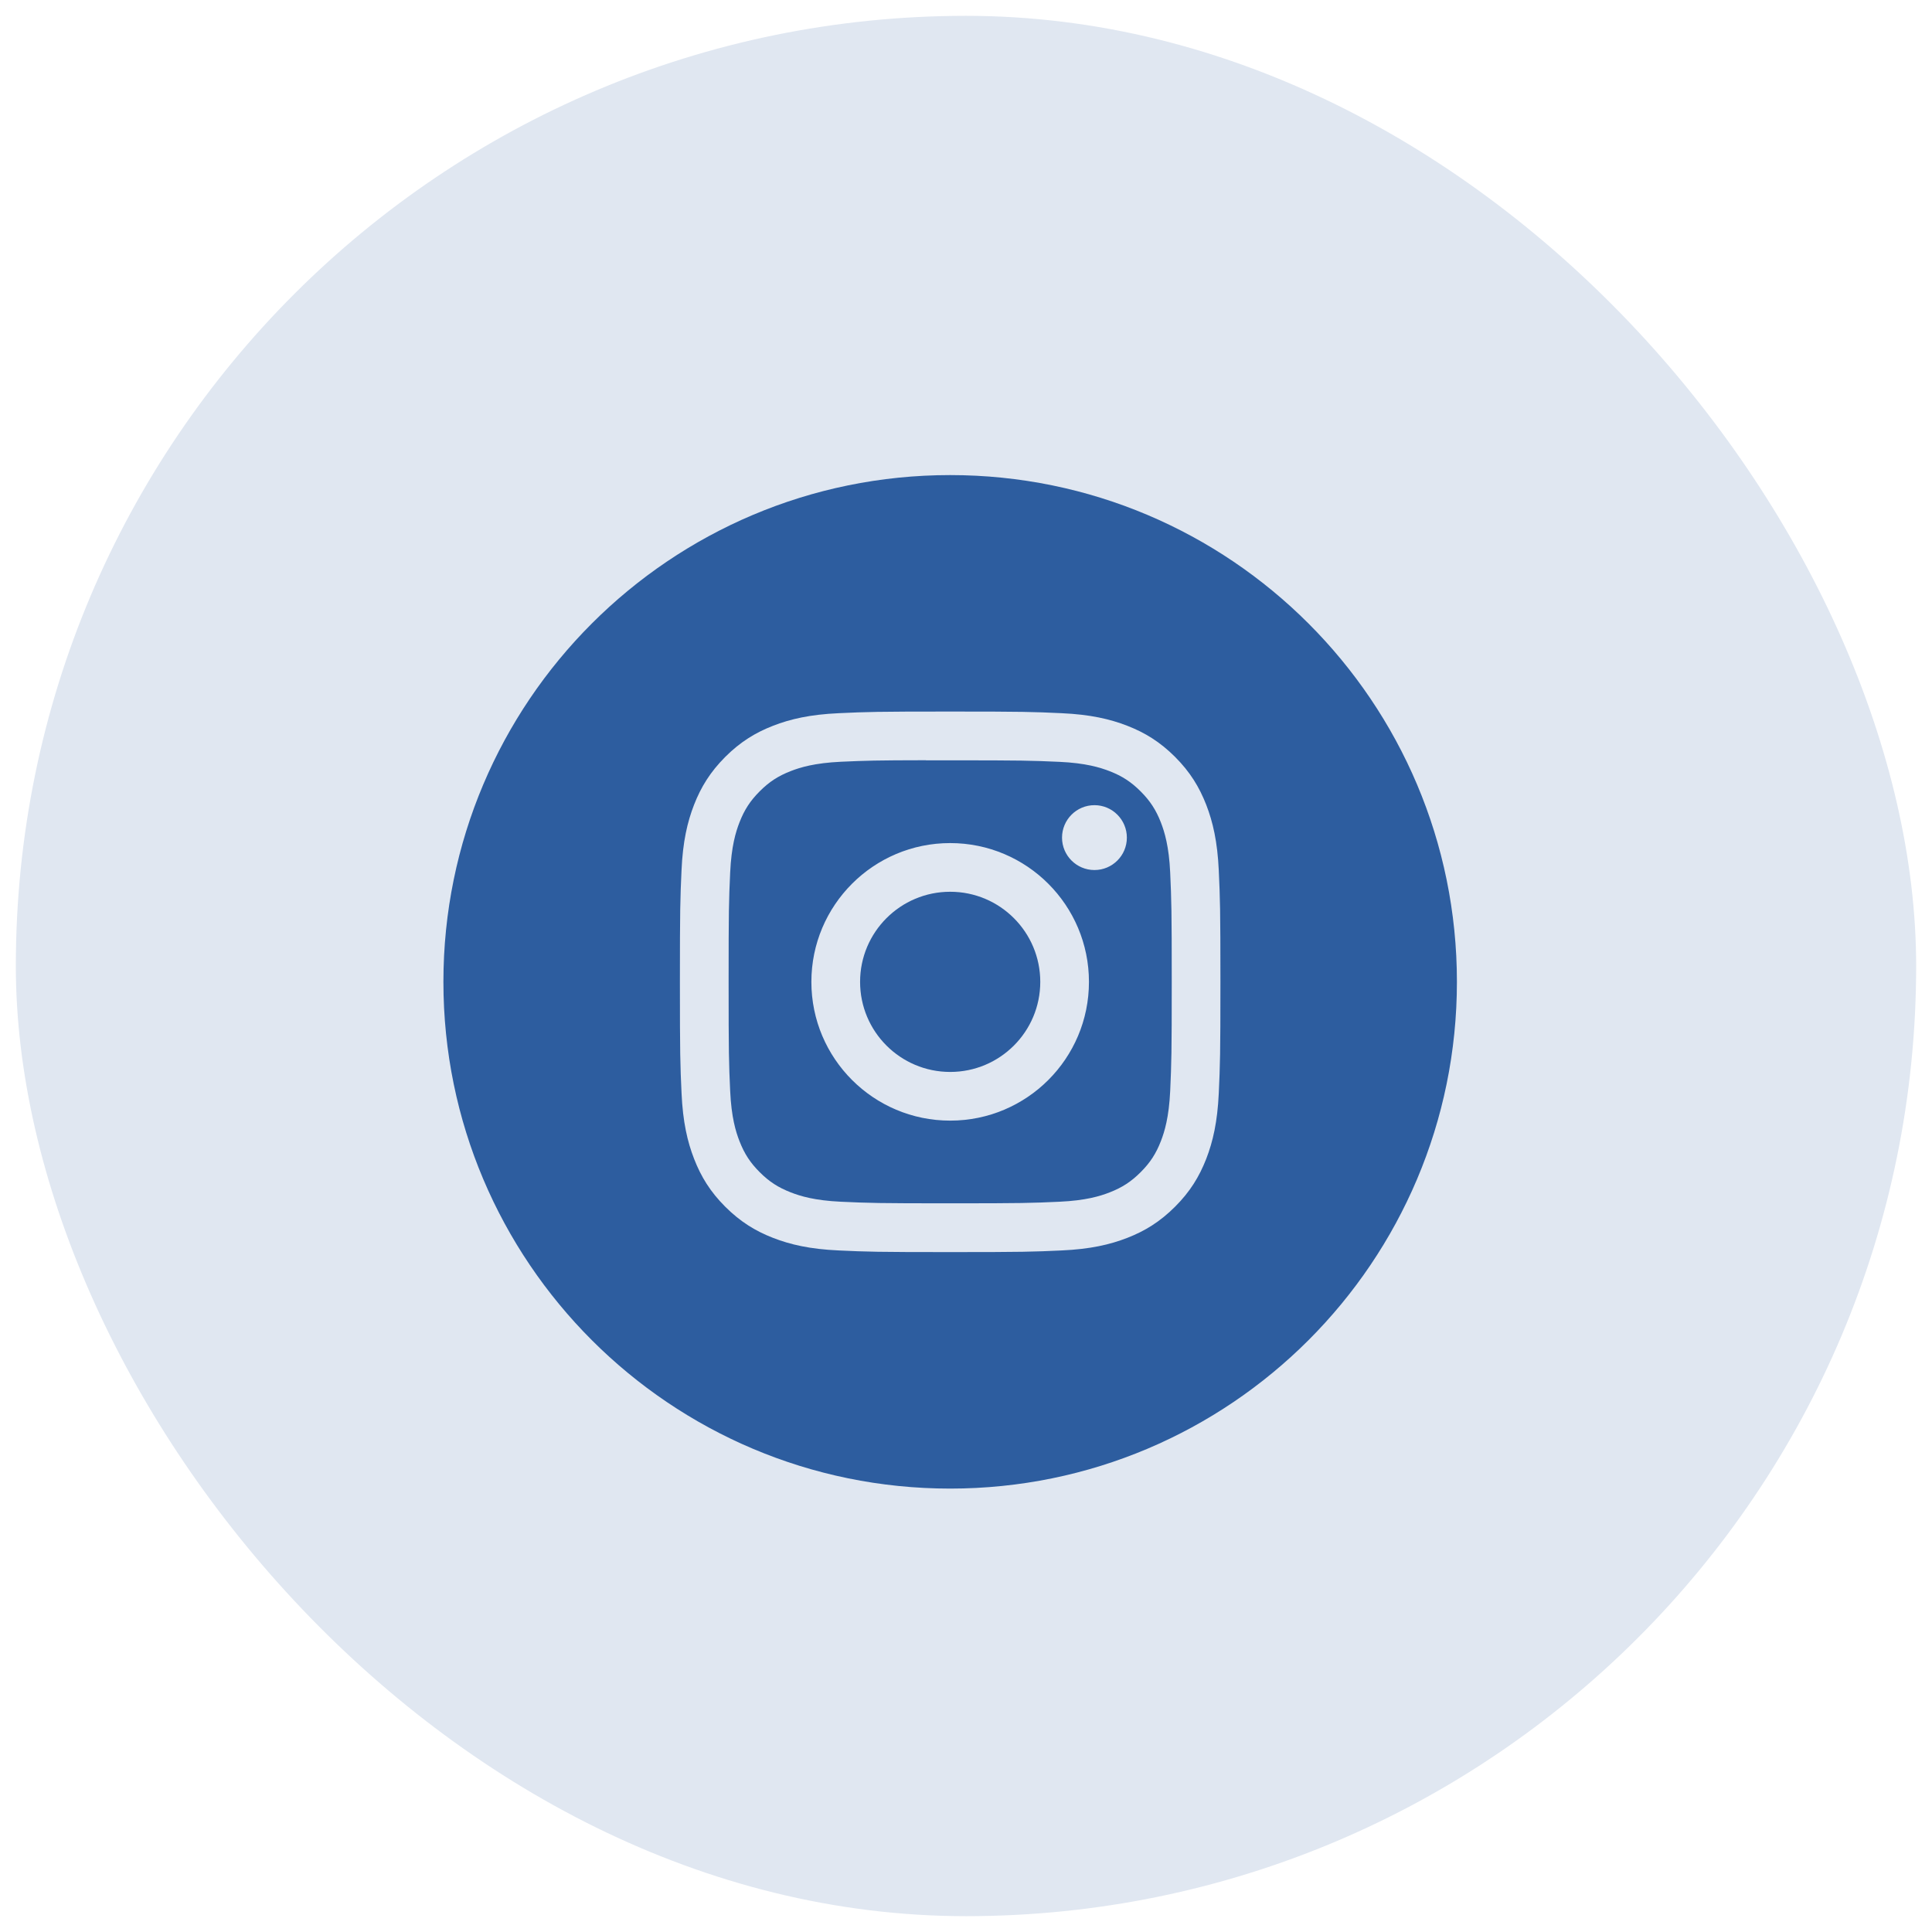 <svg width="61" height="61" viewBox="0 0 61 61" fill="none" xmlns="http://www.w3.org/2000/svg">
<rect x="0.5" y="0.5" width="60" height="60" rx="30" fill="#E0E7F1"/>
<path d="M30 15C38.837 15 46 22.163 46 31C46 39.837 38.837 47 30 47C21.163 47 14 39.837 14 31C14 22.163 21.163 15 30 15ZM29.999 22.466C27.683 22.466 27.392 22.476 26.482 22.518C25.574 22.559 24.954 22.703 24.411 22.914C23.85 23.132 23.374 23.424 22.899 23.898C22.425 24.373 22.133 24.848 21.914 25.409C21.703 25.952 21.558 26.573 21.518 27.48C21.477 28.391 21.467 28.683 21.467 31C21.467 33.317 21.477 33.607 21.519 34.518C21.56 35.426 21.704 36.046 21.915 36.589C22.133 37.15 22.424 37.626 22.898 38.1C23.373 38.574 23.849 38.867 24.41 39.085C24.953 39.296 25.573 39.44 26.481 39.481C27.392 39.523 27.683 39.533 30 39.533C32.317 39.533 32.607 39.523 33.518 39.481C34.426 39.44 35.047 39.296 35.59 39.085C36.151 38.867 36.626 38.574 37.101 38.1C37.575 37.626 37.866 37.15 38.085 36.589C38.295 36.046 38.439 35.426 38.481 34.518C38.522 33.607 38.533 33.317 38.533 31C38.533 28.683 38.522 28.391 38.481 27.48C38.439 26.572 38.295 25.953 38.085 25.41C37.866 24.849 37.575 24.373 37.101 23.898C36.626 23.424 36.151 23.132 35.589 22.914C35.045 22.703 34.425 22.559 33.517 22.518C32.606 22.476 32.316 22.466 29.999 22.466Z" fill="#2D5D9F"/>
<path d="M29.236 24.006C29.463 24.005 29.717 24.006 30.001 24.006C32.279 24.006 32.549 24.014 33.449 24.054C34.281 24.092 34.733 24.232 35.033 24.348C35.432 24.503 35.715 24.688 36.014 24.987C36.312 25.285 36.498 25.57 36.653 25.967C36.769 26.268 36.909 26.72 36.947 27.551C36.987 28.451 36.996 28.722 36.996 30.999C36.996 33.276 36.987 33.547 36.947 34.446C36.908 35.278 36.769 35.73 36.653 36.03C36.498 36.428 36.313 36.712 36.014 37.01C35.715 37.309 35.432 37.494 35.033 37.649C34.733 37.766 34.281 37.905 33.449 37.943C32.549 37.984 32.279 37.993 30.001 37.993C27.723 37.993 27.452 37.984 26.553 37.943C25.721 37.905 25.269 37.765 24.968 37.648C24.57 37.493 24.285 37.309 23.987 37.01C23.688 36.712 23.503 36.428 23.348 36.03C23.231 35.73 23.092 35.278 23.054 34.446C23.013 33.546 23.005 33.276 23.005 30.997C23.005 28.718 23.013 28.449 23.054 27.549C23.092 26.718 23.231 26.266 23.348 25.965C23.503 25.567 23.688 25.283 23.987 24.984C24.285 24.685 24.57 24.5 24.968 24.345C25.269 24.228 25.721 24.09 26.553 24.051C27.34 24.016 27.645 24.005 29.236 24.003V24.006ZM30 26.619C27.58 26.619 25.618 28.582 25.618 31.002C25.619 33.422 27.581 35.382 30.001 35.382C32.421 35.382 34.382 33.421 34.382 31.002C34.382 28.581 32.42 26.619 30 26.619ZM34.556 25.422C33.991 25.422 33.532 25.881 33.532 26.447C33.532 27.012 33.991 27.47 34.556 27.47C35.121 27.47 35.579 27.012 35.579 26.447C35.579 25.882 35.121 25.422 34.556 25.422Z" fill="#2D5D9F"/>
<path d="M30.001 28.156C31.572 28.156 32.845 29.43 32.845 31.001C32.845 32.572 31.572 33.845 30.001 33.845C28.43 33.845 27.156 32.572 27.156 31.001C27.156 29.43 28.43 28.156 30.001 28.156V28.156Z" fill="#2D5D9F"/>
</svg>
